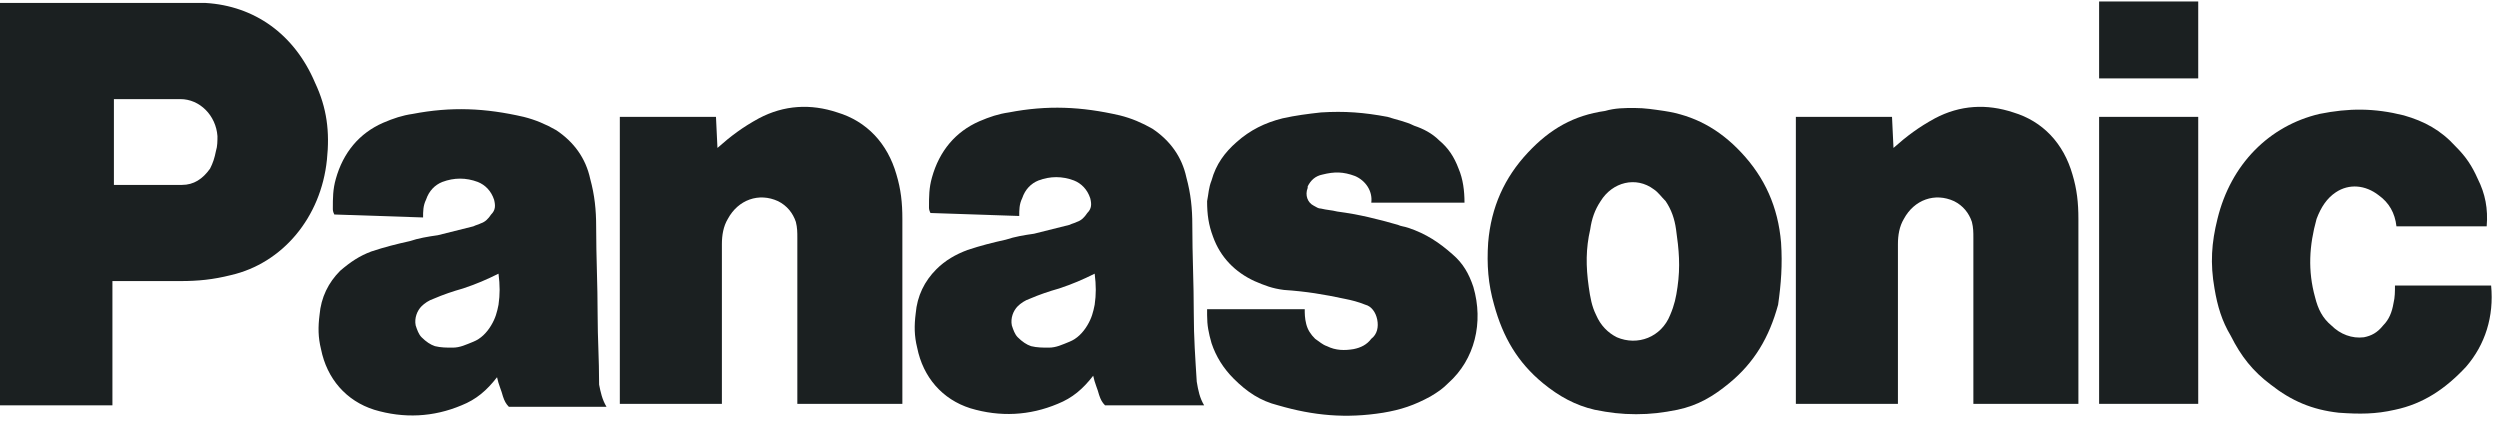 <svg width="169" height="29" viewBox="0 0 169 29" fill="none" xmlns="http://www.w3.org/2000/svg">
<path d="M166.7 24.8C165.3 26.3 163.8 27.3 161.9 27.7C160.6 28 159.5 28 158.1 27.9C156.3 27.7 154.9 27.1 153.5 26C152.3 25.1 151.5 24.1 150.8 22.7C150.2 21.7 149.9 20.7 149.7 19.5C149.4 17.8 149.5 16.4 149.9 14.8C150.8 11.1 153.4 8.5 156.8 7.7C158.8 7.3 160.5 7.3 162.5 7.8C163.9 8.2 165 8.8 166 9.9C166.7 10.6 167.1 11.2 167.5 12.1C168 13.1 168.2 14.1 168.1 15.3H162C161.9 14.4 161.5 13.7 160.8 13.2C159.9 12.5 158.8 12.4 157.9 13C157.3 13.4 156.9 14 156.6 14.8C156.1 16.6 156 18.3 156.5 20.1C156.7 20.9 157 21.5 157.6 22C158.2 22.6 159 22.9 159.8 22.8C160.3 22.7 160.7 22.5 161.1 22C161.5 21.6 161.7 21.1 161.8 20.5C161.9 20.1 161.9 19.7 161.9 19.3H168.4C168.6 21.4 168 23.3 166.7 24.8Z" fill="#1B2021"/>
<path d="M141.9 5.3H148.6V0.1H141.9V5.3Z" fill="#1B2021"/>
<path d="M141.9 27.3H148.6V7.9H141.9V27.3Z" fill="#1B2021"/>
<path d="M128 10C128.9 9.2 129.7 8.6 130.8 8C132.5 7.1 134.3 7 136.1 7.6C138.1 8.2 139.5 9.7 140.1 11.8C140.4 12.8 140.5 13.7 140.5 14.8V27.3H133.4V16.1C133.4 15.7 133.4 15.4 133.3 15C133.1 14.4 132.7 13.9 132.1 13.6C130.8 13 129.4 13.5 128.7 14.8C128.4 15.3 128.3 15.9 128.3 16.5V27.3H121.4V7.9H127.9L128 10Z" fill="#1B2021"/>
<path d="M48.5 10C49.4 9.2 50.2 8.6 51.3 8C53 7.1 54.8 7 56.6 7.6C58.6 8.2 60 9.7 60.6 11.8C60.9 12.8 61 13.7 61 14.8V27.3H53.9V16.1C53.9 15.7 53.9 15.4 53.8 15C53.6 14.4 53.2 13.9 52.6 13.6C51.3 13 49.9 13.5 49.2 14.8C48.9 15.3 48.8 15.9 48.8 16.5V27.3H41.9V7.9H48.4L48.5 10Z" fill="#1B2021"/>
<path d="M90.9 20.2C91.4 20.3 91.8 20.4 92.3 20.6C92.7 20.7 93 21.1 93.1 21.6C93.2 22.1 93.1 22.6 92.7 22.9C92.4 23.3 92 23.5 91.5 23.6C90.9 23.7 90.3 23.7 89.7 23.4C89.4 23.3 89.2 23.1 88.9 22.9C88.6 22.6 88.4 22.3 88.3 21.9C88.2 21.5 88.2 21.2 88.2 20.9H81.6V21.3C81.6 22 81.7 22.5 81.9 23.2C82.2 24.1 82.7 24.9 83.4 25.6C84.3 26.5 85.2 27.1 86.4 27.4C88.8 28.1 91 28.3 93.5 27.9C94.7 27.7 95.6 27.4 96.7 26.8C97.2 26.5 97.5 26.3 97.9 25.9C99.7 24.3 100.3 21.8 99.6 19.4C99.3 18.5 98.9 17.8 98.2 17.2C97.3 16.4 96.4 15.8 95.2 15.4C94.9 15.3 94.7 15.3 94.5 15.2C93.1 14.8 91.9 14.5 90.4 14.3C90 14.2 89.7 14.2 89.3 14.1C89.1 14.1 89 14 88.8 13.9C88.4 13.7 88.2 13.2 88.4 12.7C88.4 12.7 88.4 12.7 88.4 12.6C88.6 12.2 88.9 11.9 89.4 11.8C90.2 11.6 90.8 11.6 91.6 11.9C92.3 12.2 92.8 12.9 92.7 13.7H99C99 12.9 98.9 12.1 98.6 11.4C98.3 10.6 97.9 10 97.3 9.5C96.8 9 96.2 8.7 95.6 8.5C95 8.2 94.4 8.1 93.8 7.9C92.2 7.6 90.9 7.5 89.3 7.6C88.4 7.7 87.6 7.8 86.7 8C85.5 8.3 84.5 8.8 83.6 9.6C82.8 10.3 82.2 11.1 81.9 12.2C81.7 12.7 81.7 13.1 81.6 13.6C81.6 14.5 81.7 15.2 82 16C82.5 17.4 83.5 18.4 84.8 19C85.5 19.3 86 19.5 86.8 19.6C88.3 19.7 89.5 19.9 90.9 20.2Z" fill="#1B2021"/>
<path d="M21.3 5.6C19.9 2.3 17.2 0.4 13.9 0.2C13.4 0.2 13 0.2 12.5 0.2H0V27.4H7.6V19H12.2C13.4 19 14.4 18.9 15.6 18.6C19.1 17.8 21.7 14.7 22.1 10.8C22.3 8.9 22.1 7.3 21.3 5.6ZM14.6 10.2C14.5 10.7 14.4 11 14.2 11.4C13.7 12.1 13.1 12.5 12.3 12.5C11.7 12.5 11.2 12.5 10.7 12.5H7.7V6.7H12.2C13.5 6.7 14.6 7.8 14.7 9.2C14.7 9.5 14.7 9.9 14.6 10.2Z" fill="#1B2021"/>
<path d="M120.4 16.4C120.2 14 119.3 12 117.7 10.3C116.2 8.7 114.5 7.8 112.5 7.5C111.8 7.4 111.2 7.3 110.5 7.3C109.8 7.3 109.2 7.3 108.5 7.5C106.4 7.8 104.8 8.7 103.3 10.3C101.7 12 100.8 14 100.6 16.4C100.5 17.9 100.6 19.2 101 20.6C101.6 22.8 102.6 24.5 104.3 25.9C105.4 26.8 106.5 27.4 107.8 27.7C108.8 27.9 109.6 28 110.6 28C111.6 28 112.4 27.9 113.4 27.7C114.8 27.4 115.8 26.8 116.9 25.9C118.6 24.5 119.6 22.8 120.2 20.6C120.4 19.2 120.5 17.9 120.4 16.4ZM109.3 22.8C108.7 22.5 108.2 22 107.9 21.3C107.6 20.7 107.5 20.1 107.4 19.4C107.2 18 107.2 16.8 107.5 15.5C107.6 14.8 107.8 14.2 108.2 13.6C109 12.3 110.6 11.9 111.8 12.8C112.1 13 112.3 13.3 112.6 13.6C113 14.2 113.2 14.8 113.3 15.5C113.5 16.9 113.6 18 113.4 19.4C113.3 20.1 113.2 20.6 112.9 21.3C112.3 22.8 110.7 23.4 109.3 22.8Z" fill="#1B2021"/>
<path d="M80.9 25.8C80.8 24.2 80.7 22.8 80.7 21.2C80.7 19.1 80.6 17.3 80.6 15.2C80.6 14.1 80.5 13.1 80.2 12C79.9 10.6 79.1 9.5 77.9 8.7C77.2 8.3 76.5 8 75.7 7.8C73.1 7.2 70.8 7.1 68.2 7.6C67.5 7.7 66.9 7.9 66.2 8.2C64.6 8.9 63.5 10.2 63 12C62.8 12.7 62.8 13.3 62.8 14C62.8 14.1 62.8 14.2 62.9 14.4L68.9 14.6C68.9 14.2 68.9 13.8 69.1 13.4C69.3 12.8 69.7 12.4 70.2 12.2C71 11.9 71.8 11.9 72.6 12.2C73.1 12.4 73.5 12.8 73.7 13.4C73.8 13.8 73.8 14.1 73.5 14.4C73.3 14.7 73.1 14.9 72.8 15C72.6 15.1 72.5 15.1 72.3 15.2C71.5 15.4 70.7 15.6 69.9 15.8C69.2 15.9 68.6 16 68 16.2C67.1 16.4 66.3 16.6 65.4 16.9C64.6 17.2 63.9 17.6 63.3 18.2C62.5 19 62 20 61.9 21.2C61.8 22 61.8 22.7 62 23.5C62.4 25.5 63.7 27 65.6 27.6C67.6 28.2 69.6 28.1 71.5 27.3C72.5 26.9 73.2 26.3 73.9 25.4C74 25.9 74.2 26.3 74.3 26.7C74.4 27 74.5 27.2 74.7 27.4H81.4C81.1 26.9 81 26.4 80.9 25.8ZM74 20.6C73.9 21.1 73.8 21.5 73.5 22C73.2 22.5 72.8 22.9 72.3 23.1C71.8 23.3 71.4 23.5 70.9 23.5C70.5 23.5 70.1 23.5 69.7 23.4C69.4 23.3 69.1 23.1 68.8 22.8C68.6 22.6 68.5 22.3 68.4 22C68.3 21.5 68.5 21 68.8 20.7C69 20.5 69.3 20.3 69.6 20.2C70.3 19.9 70.9 19.7 71.6 19.5C72.5 19.2 73.2 18.9 74 18.5C74.1 19.3 74.1 19.9 74 20.6Z" fill="#1B2021"/>
<path d="M40.4 21.3C40.4 19.2 40.3 17.4 40.3 15.3C40.3 14.2 40.2 13.2 39.9 12.1C39.6 10.7 38.8 9.6 37.6 8.8C36.9 8.4 36.2 8.1 35.4 7.9C32.8 7.3 30.5 7.2 27.9 7.7C27.2 7.8 26.6 8 25.9 8.3C24.3 9 23.2 10.3 22.7 12.1C22.5 12.8 22.5 13.4 22.5 14.1C22.5 14.2 22.5 14.3 22.6 14.5L28.6 14.7C28.6 14.3 28.6 13.9 28.8 13.5C29 12.9 29.4 12.5 29.9 12.3C30.7 12 31.5 12 32.3 12.3C32.8 12.5 33.2 12.9 33.4 13.5C33.5 13.9 33.5 14.2 33.2 14.5C33 14.8 32.8 15 32.5 15.1C32.3 15.2 32.2 15.2 32 15.3C31.2 15.5 30.4 15.7 29.6 15.9C28.9 16 28.3 16.1 27.7 16.3C26.8 16.5 26 16.7 25.1 17C24.3 17.3 23.7 17.7 23 18.3C22.2 19.1 21.7 20.1 21.6 21.3C21.5 22.1 21.5 22.8 21.7 23.6C22.1 25.6 23.4 27.1 25.3 27.7C27.3 28.3 29.3 28.2 31.2 27.4C32.2 27 32.9 26.4 33.6 25.5C33.7 26 33.9 26.4 34 26.8C34.1 27.1 34.2 27.3 34.4 27.5H41C40.7 27 40.6 26.5 40.5 26C40.5 24.2 40.4 22.9 40.4 21.3ZM33.7 20.6C33.6 21.1 33.5 21.5 33.2 22C32.9 22.5 32.5 22.9 32 23.1C31.5 23.3 31.1 23.5 30.6 23.5C30.2 23.5 29.8 23.5 29.4 23.4C29.1 23.3 28.8 23.1 28.5 22.8C28.3 22.6 28.2 22.3 28.1 22C28 21.5 28.2 21 28.5 20.7C28.7 20.5 29 20.3 29.3 20.2C30 19.9 30.6 19.7 31.3 19.5C32.2 19.2 32.9 18.9 33.7 18.5C33.8 19.3 33.8 19.9 33.7 20.6Z" fill="#1B2021"/>
</svg>
